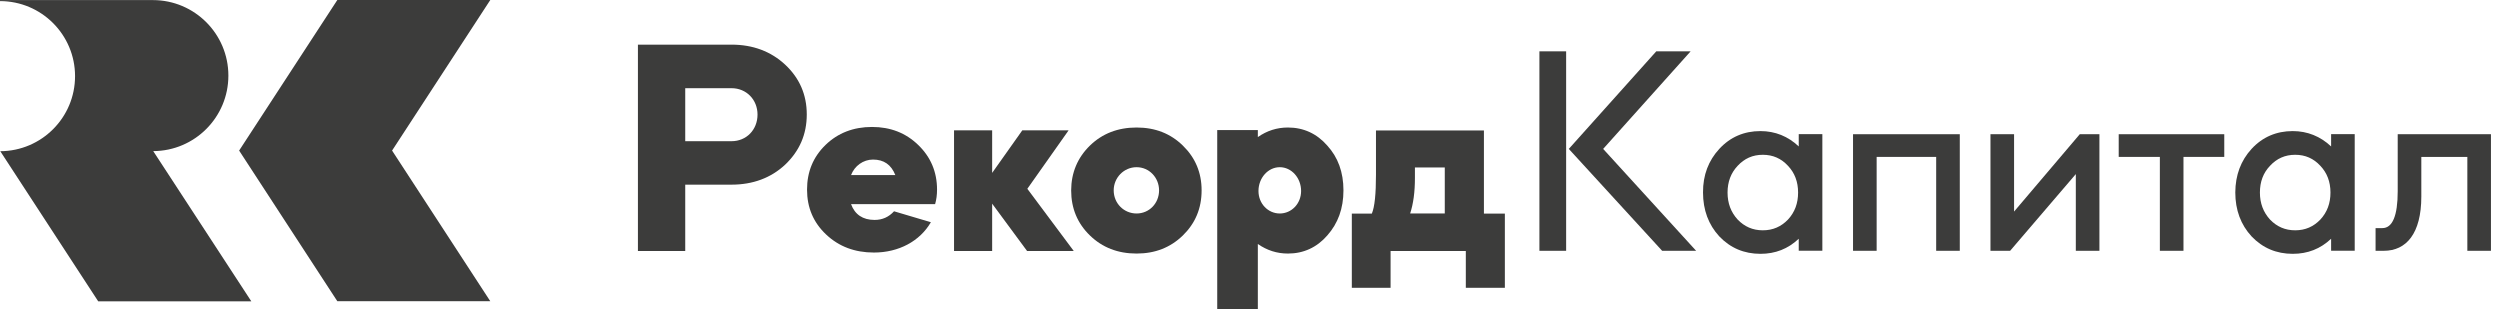 <?xml version="1.0" encoding="UTF-8"?> <svg xmlns="http://www.w3.org/2000/svg" width="202" height="25" viewBox="0 0 202 25" fill="none"> <path d="M39.615 0H27.256L19.322 12.166L27.256 24.339H39.615L31.68 12.166L39.615 0Z" fill="#3C3C3B"></path> <path d="M20.301 24.339L12.381 12.21C15.736 12.196 18.453 9.471 18.453 6.109C18.453 2.739 15.722 0.007 12.351 0.007C12.344 0.007 12.329 0.007 12.322 0.007H0V0.089C3.348 0.089 6.064 2.806 6.064 6.153C6.064 9.494 3.363 12.203 0.022 12.218L7.935 24.347H20.301V24.339Z" fill="#3C3C3B"></path> <path d="M55.367 20.279H51.544V3.607H59.108C60.83 3.607 62.285 4.149 63.443 5.226C64.593 6.302 65.187 7.638 65.187 9.249C65.187 10.86 64.601 12.196 63.443 13.302C62.292 14.378 60.83 14.92 59.108 14.92H55.367V20.279ZM55.367 7.126V11.409H59.108C60.31 11.409 61.208 10.488 61.208 9.256C61.208 8.054 60.31 7.126 59.108 7.126H55.367Z" fill="#3C3C3B"></path> <path d="M80.166 20.279H77.086V10.533H80.166V13.97L82.601 10.533H86.342L83.009 15.254L86.758 20.279H82.987L80.166 16.456V20.279V20.279Z" fill="#3C3C3B"></path> <path d="M88.064 11.765C89.066 10.793 90.321 10.303 91.835 10.303C93.349 10.303 94.581 10.793 95.576 11.765C96.578 12.737 97.09 13.947 97.09 15.38C97.09 16.842 96.578 18.045 95.576 19.024C94.574 19.997 93.342 20.487 91.835 20.487C90.321 20.487 89.066 19.997 88.064 19.024C87.062 18.052 86.55 16.842 86.55 15.38C86.557 13.947 87.069 12.737 88.064 11.765ZM91.835 17.25C92.859 17.25 93.653 16.427 93.653 15.38C93.653 14.356 92.859 13.509 91.835 13.509C90.811 13.509 89.987 14.356 89.987 15.38C89.987 16.434 90.811 17.25 91.835 17.25Z" fill="#3C3C3B"></path> <path d="M98.352 25V10.511H101.633V11.075C102.375 10.562 103.169 10.303 104.068 10.303C105.322 10.303 106.398 10.793 107.245 11.765C108.113 12.715 108.551 13.918 108.551 15.38C108.551 16.842 108.113 18.045 107.245 19.024C106.398 19.997 105.322 20.487 104.068 20.487C103.169 20.487 102.375 20.227 101.633 19.715V25H98.352ZM103.407 17.25C104.357 17.25 105.129 16.456 105.129 15.432C105.129 14.378 104.357 13.509 103.407 13.509C102.457 13.509 101.685 14.378 101.685 15.432C101.685 16.456 102.457 17.25 103.407 17.25Z" fill="#3C3C3B"></path> <path d="M109.227 23.256V17.258H110.845C111.075 16.716 111.179 15.669 111.179 14.103V10.54H119.901V17.258H121.593V23.256H118.438V20.279H112.359V23.256H109.227ZM116.738 17.25V13.532H114.326V14.378C114.326 15.506 114.2 16.456 113.94 17.25H116.738Z" fill="#3C3C3B"></path> <path d="M124.384 4.149H126.544V20.264H124.384V4.149ZM134.301 20.264L126.759 12.032L133.826 4.149H136.602L129.535 12.032L137.047 20.264H134.301Z" fill="#3C3C3B"></path> <path d="M138.918 12.032C139.808 11.067 140.929 10.592 142.243 10.592C143.431 10.592 144.477 11.015 145.338 11.832V10.837H147.246V20.257H145.338V19.292C144.47 20.108 143.453 20.509 142.243 20.509C140.929 20.509 139.816 20.041 138.918 19.099C138.049 18.156 137.604 16.968 137.604 15.551C137.596 14.14 138.049 12.975 138.918 12.032ZM142.436 12.507C141.62 12.507 140.952 12.804 140.402 13.398C139.86 13.97 139.586 14.69 139.586 15.558C139.586 16.427 139.86 17.147 140.402 17.74C140.952 18.312 141.62 18.609 142.436 18.609C143.253 18.609 143.921 18.312 144.47 17.74C145.019 17.147 145.286 16.427 145.286 15.558C145.286 14.69 145.012 13.97 144.47 13.398C143.921 12.804 143.253 12.507 142.436 12.507Z" fill="#3C3C3B"></path> <path d="M151.633 20.264H149.725V10.845H158.351V20.264H156.443V12.678H151.633V20.264V20.264Z" fill="#3C3C3B"></path> <path d="M162.418 20.264H160.83V10.845H162.737V17.095L168.045 10.845H169.633V20.264H167.726V14.066L162.418 20.264Z" fill="#3C3C3B"></path> <path d="M174.517 12.678H171.192V10.845H179.721V12.678H176.425V20.264H174.517V12.678V12.678Z" fill="#3C3C3B"></path> <path d="M181.925 12.032C182.816 11.067 183.937 10.592 185.251 10.592C186.438 10.592 187.485 11.015 188.354 11.832V10.837H190.261V20.257H188.354V19.292C187.485 20.108 186.468 20.509 185.251 20.509C183.937 20.509 182.824 20.041 181.925 19.099C181.057 18.156 180.612 16.968 180.612 15.551C180.619 14.14 181.064 12.975 181.925 12.032ZM185.451 12.507C184.635 12.507 183.967 12.804 183.417 13.398C182.868 13.97 182.601 14.69 182.601 15.558C182.601 16.427 182.876 17.147 183.417 17.74C183.967 18.312 184.635 18.609 185.451 18.609C186.268 18.609 186.936 18.312 187.485 17.74C188.034 17.147 188.302 16.427 188.302 15.558C188.302 14.69 188.027 13.97 187.485 13.398C186.936 12.804 186.268 12.507 185.451 12.507Z" fill="#3C3C3B"></path> <path d="M191.946 20.264V18.431H192.495C193.312 18.431 193.735 17.436 193.735 15.454V10.845H201.269V20.264H199.361V12.678H195.643V15.877C195.643 18.876 194.425 20.264 192.614 20.264H191.946Z" fill="#3C3C3B"></path> <path d="M75.713 15.321C75.713 13.888 75.2 12.686 74.191 11.713C73.189 10.741 71.949 10.258 70.457 10.258C68.965 10.258 67.703 10.741 66.701 11.713C65.699 12.686 65.209 13.888 65.209 15.321C65.209 16.776 65.721 17.978 66.753 18.95C67.785 19.923 69.069 20.405 70.613 20.405C72.632 20.405 74.332 19.477 75.215 17.956L72.239 17.072C71.808 17.54 71.296 17.77 70.665 17.77C69.715 17.77 69.069 17.332 68.765 16.494H75.557C75.66 16.137 75.713 15.751 75.713 15.321ZM68.765 14.148C69.047 13.406 69.745 12.893 70.539 12.893C71.415 12.893 72.008 13.302 72.343 14.148H68.765Z" fill="#3C3C3B"></path> </svg> 